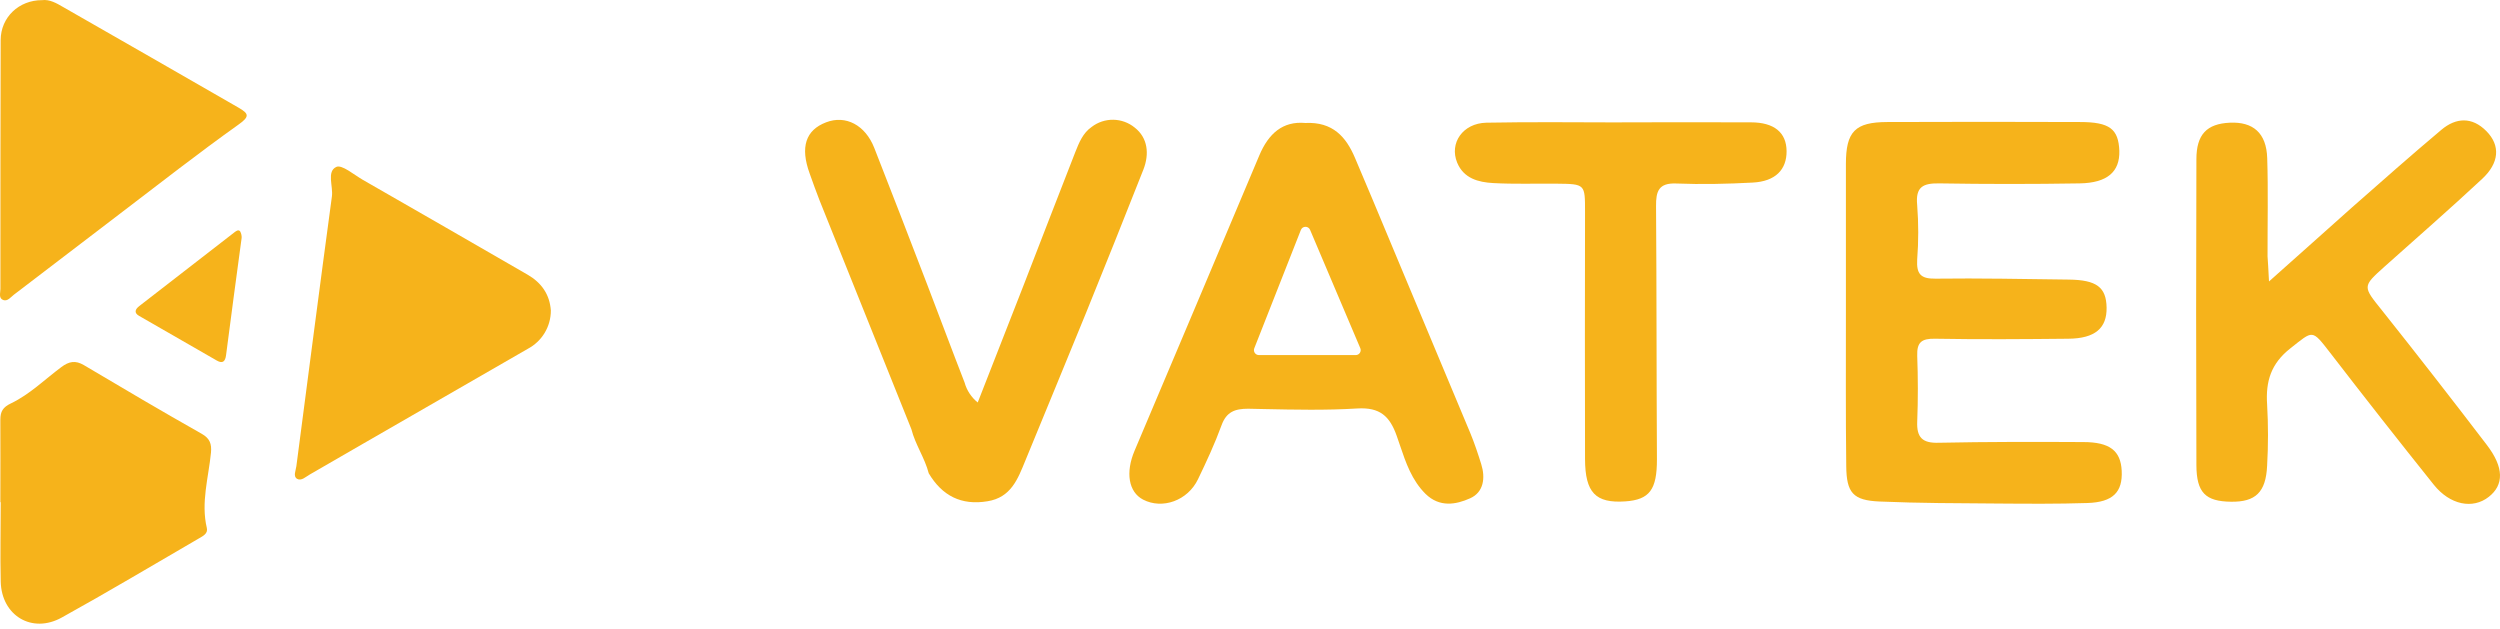 <svg width="155" height="39" viewBox="0 0 155 39" fill="none" xmlns="http://www.w3.org/2000/svg">
<path d="M34.153 19.252C34.154 19.74 34.021 20.219 33.77 20.637C33.518 21.055 33.157 21.397 32.726 21.625C29.326 23.581 25.924 25.541 22.523 27.503C21.415 28.141 20.311 28.786 19.203 29.421C18.957 29.56 18.681 29.84 18.42 29.687C18.159 29.535 18.341 29.173 18.375 28.901C19.106 23.326 19.824 17.752 20.578 12.181C20.665 11.545 20.241 10.635 20.85 10.35C21.193 10.186 21.949 10.836 22.5 11.153C25.903 13.103 29.302 15.06 32.699 17.023C33.569 17.522 34.083 18.253 34.153 19.252Z" fill="#F6B31B"/>
<path d="M2.607 0.009C3.083 -0.051 3.51 0.202 3.924 0.442C7.545 2.512 11.166 4.589 14.788 6.674C15.465 7.06 15.471 7.24 14.761 7.743C12.275 9.514 9.866 11.401 7.441 13.248C5.242 14.923 3.047 16.599 0.857 18.275C0.664 18.424 0.471 18.698 0.202 18.602C-0.1 18.493 0.026 18.153 0.026 17.919C0.026 12.776 0.026 7.631 0.041 2.486C0.045 1.067 1.176 0.005 2.607 0.009Z" fill="#F6B31B"/>
<path d="M0.022 31.138C0.022 29.432 0.032 27.725 0.022 26.02C0.022 25.513 0.179 25.246 0.682 25.008C1.842 24.453 2.774 23.527 3.802 22.76C4.274 22.406 4.672 22.325 5.202 22.638C7.623 24.076 10.049 25.507 12.501 26.892C13.023 27.187 13.127 27.53 13.081 28.061C12.93 29.608 12.449 31.155 12.824 32.737C12.905 33.083 12.58 33.237 12.335 33.38C9.502 35.024 6.691 36.704 3.827 38.288C1.983 39.309 0.096 38.168 0.045 36.064C0.007 34.423 0.045 32.777 0.045 31.138H0.022Z" fill="#F6B31B"/>
<path d="M14.982 14.748C14.643 17.262 14.321 19.642 14.015 22.024C13.965 22.411 13.804 22.562 13.447 22.357C11.834 21.436 10.223 20.51 8.613 19.578C8.284 19.385 8.396 19.161 8.638 18.973C10.583 17.462 12.53 15.954 14.479 14.447C14.605 14.35 14.773 14.199 14.889 14.344C14.957 14.468 14.989 14.608 14.982 14.748Z" fill="#F6B31B"/>
<path d="M114.446 19.408C114.446 16.335 114.446 13.262 114.446 10.178C114.446 8.153 115.01 7.572 117.011 7.566C120.992 7.55 124.974 7.55 128.955 7.566C130.796 7.566 131.347 7.99 131.399 9.358C131.431 10.648 130.658 11.342 128.934 11.37C126.038 11.418 123.142 11.418 120.247 11.37C119.237 11.353 118.754 11.573 118.865 12.713C118.952 13.84 118.952 14.972 118.865 16.099C118.819 16.965 119.061 17.29 119.992 17.277C122.747 17.241 125.502 17.301 128.258 17.334C129.99 17.355 130.587 17.806 130.609 19.071C130.63 20.336 129.906 20.985 128.244 21.001C125.486 21.029 122.731 21.05 119.973 21.001C119.139 20.985 118.841 21.218 118.868 22.055C118.917 23.412 118.922 24.769 118.868 26.127C118.824 27.128 119.191 27.484 120.203 27.451C123.19 27.389 126.176 27.392 129.162 27.408C130.812 27.408 131.483 27.951 131.545 29.183C131.613 30.511 131.002 31.135 129.422 31.187C127.571 31.247 125.717 31.233 123.863 31.219C121.42 31.2 118.976 31.2 116.533 31.094C114.883 31.024 114.484 30.552 114.467 28.901C114.429 25.733 114.448 22.57 114.446 19.408Z" fill="#F6B31B"/>
<path d="M140.678 17.45C142.578 15.767 144.207 14.296 145.852 12.835C147.679 11.228 149.503 9.613 151.368 8.046C152.275 7.284 153.269 7.232 154.156 8.13C155.044 9.029 154.952 10.112 153.885 11.098C151.906 12.944 149.862 14.724 147.845 16.527C146.452 17.778 146.487 17.749 147.693 19.255C149.89 22.017 152.053 24.794 154.184 27.587C155.25 28.979 155.253 30.062 154.303 30.806C153.312 31.585 151.9 31.311 150.891 30.049C148.719 27.334 146.575 24.604 144.46 21.859C143.322 20.393 143.42 20.485 142.016 21.587C140.798 22.54 140.466 23.642 140.561 25.078C140.634 26.344 140.634 27.613 140.561 28.879C140.485 30.526 139.839 31.129 138.324 31.107C136.745 31.088 136.185 30.548 136.177 28.846C136.155 22.521 136.155 16.197 136.177 9.873C136.177 8.337 136.821 7.672 138.251 7.607C139.682 7.541 140.518 8.236 140.567 9.8C140.632 11.831 140.583 13.872 140.588 15.897C140.61 16.274 140.643 16.671 140.678 17.45Z" fill="#F6B31B"/>
<path fill-rule="evenodd" clip-rule="evenodd" d="M84.006 9.781C83.46 8.497 82.638 7.541 80.93 7.625C79.529 7.498 78.65 8.28 78.077 9.637C75.505 15.743 72.927 21.846 70.343 27.945C69.77 29.297 69.971 30.505 70.869 30.974C72.069 31.599 73.641 31.039 74.276 29.712C74.803 28.615 75.319 27.51 75.734 26.37C76.038 25.531 76.567 25.341 77.382 25.341C77.697 25.347 78.013 25.354 78.328 25.361C80.272 25.402 82.218 25.444 84.152 25.325C85.556 25.241 86.164 25.805 86.595 27.019C86.665 27.213 86.731 27.41 86.797 27.607C87.162 28.685 87.531 29.776 88.384 30.621C89.25 31.468 90.263 31.292 91.151 30.893C91.987 30.518 92.106 29.633 91.835 28.773C91.634 28.127 91.419 27.483 91.162 26.859C89.791 23.578 88.418 20.296 87.041 17.013C86.745 16.306 86.45 15.6 86.155 14.893C85.443 13.187 84.731 11.481 84.006 9.781ZM84.339 21.588C84.425 21.791 84.276 22.015 84.056 22.015H78.052C77.835 22.015 77.686 21.797 77.765 21.595L80.654 14.257C80.755 14.001 81.116 13.996 81.224 14.249L84.339 21.588Z" fill="#F6B31B"/>
<path d="M56.506 26.61C54.606 21.874 52.706 17.138 50.805 12.404C50.588 11.861 50.398 11.302 50.197 10.751C49.605 9.122 49.947 8.066 51.221 7.583C52.426 7.119 53.645 7.743 54.207 9.176C55.314 11.991 56.4 14.817 57.486 17.641C58.262 19.663 59.017 21.696 59.804 23.716C59.938 24.204 60.224 24.637 60.619 24.954C61.588 22.478 62.538 20.067 63.48 17.643C64.544 14.907 65.595 12.168 66.667 9.434C66.898 8.851 67.139 8.245 67.685 7.868C68.069 7.574 68.541 7.418 69.025 7.425C69.509 7.432 69.976 7.603 70.351 7.909C71.165 8.546 71.268 9.537 70.894 10.504C69.717 13.488 68.526 16.464 67.321 19.432C66.083 22.481 64.816 25.513 63.572 28.556C63.105 29.696 62.687 30.842 61.227 31.078C59.598 31.35 58.409 30.736 57.581 29.343C57.337 28.393 56.75 27.571 56.506 26.61Z" fill="#F6B31B"/>
<path d="M100.555 7.585C103.221 7.585 105.887 7.571 108.553 7.585C110.008 7.585 110.76 8.225 110.768 9.368C110.776 10.511 110.086 11.247 108.664 11.32C107.087 11.404 105.501 11.44 103.924 11.377C102.838 11.334 102.667 11.858 102.675 12.773C102.713 18.009 102.7 23.248 102.73 28.488C102.73 30.339 102.287 30.983 100.77 31.086C98.924 31.213 98.278 30.543 98.272 28.458C98.261 23.354 98.261 18.251 98.272 13.147C98.272 11.41 98.291 11.407 96.505 11.388C95.194 11.374 93.88 11.423 92.574 11.35C91.662 11.299 90.75 11.065 90.345 10.085C89.846 8.869 90.695 7.642 92.15 7.607C94.949 7.55 97.751 7.59 100.552 7.59L100.555 7.585Z" fill="#F6B31B"/>
</svg>
